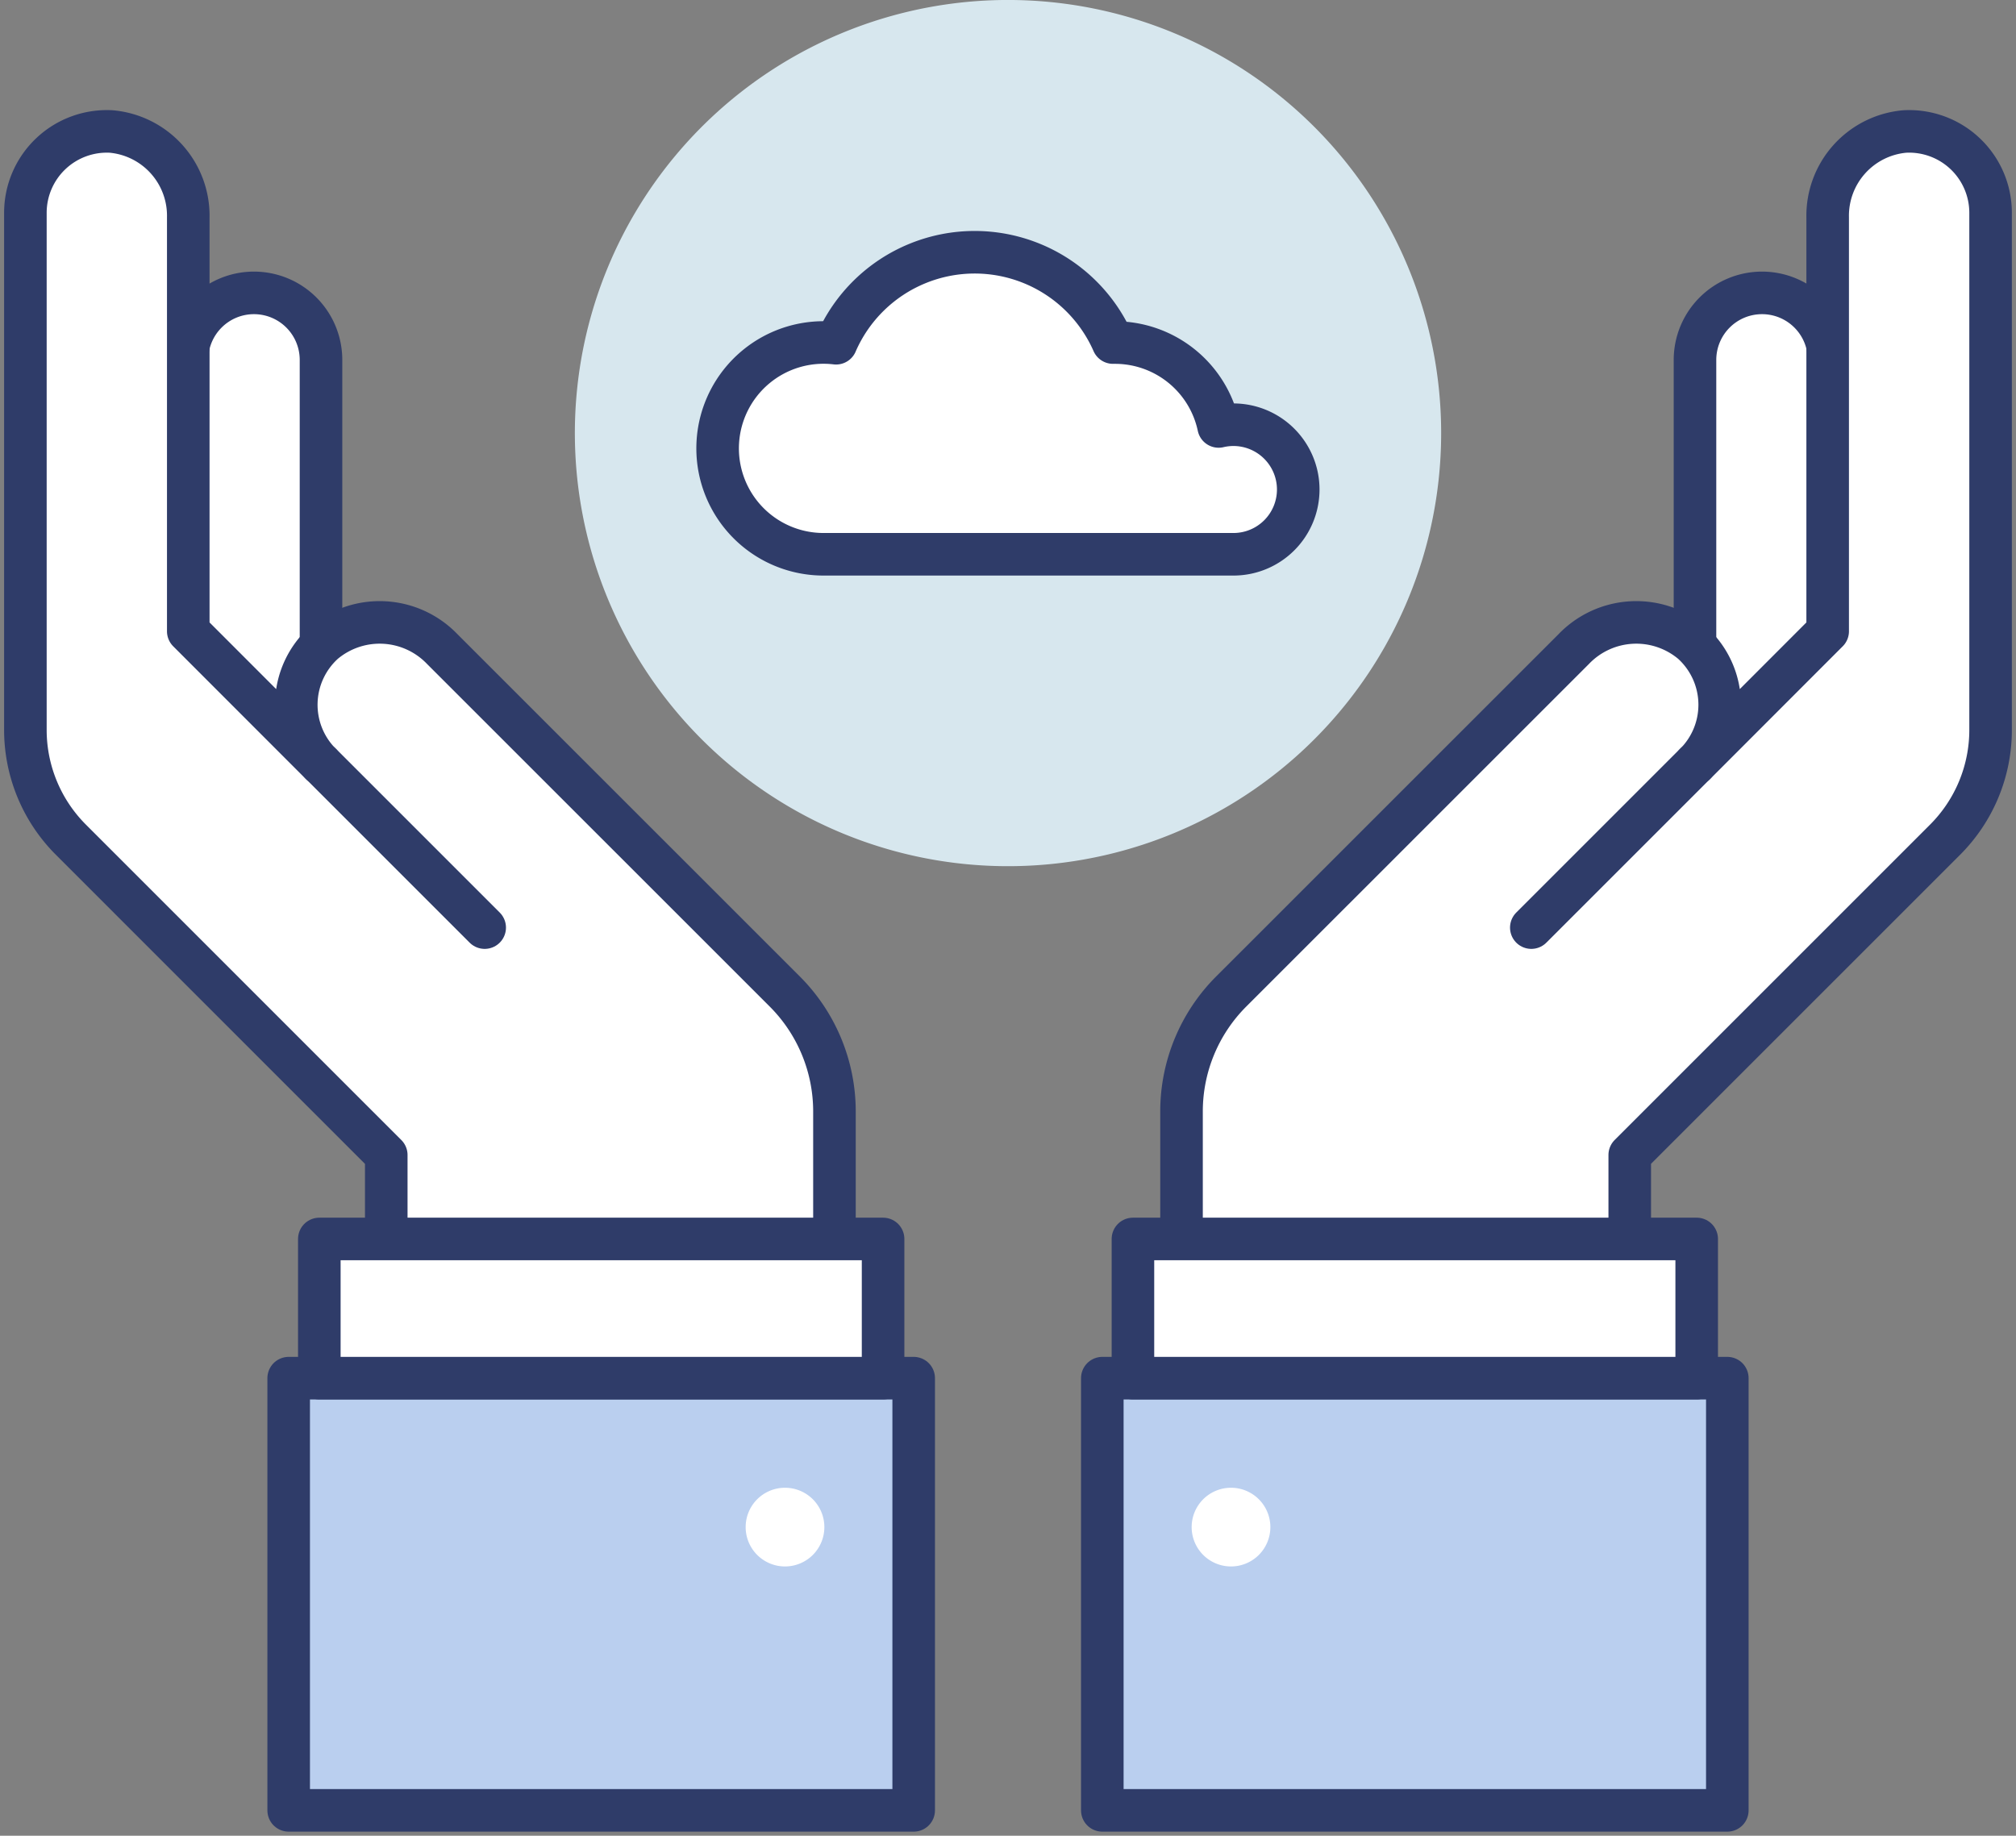 <svg xmlns="http://www.w3.org/2000/svg" xmlns:xlink="http://www.w3.org/1999/xlink" width="94.725" height="86.264" viewBox="0 0 94.725 86.264">
  <rect x="0" y="0" width="94.725" height="86.264" fill="#808080" stroke="none"/>
  <defs>
    <clipPath id="clip-path">
      <rect id="사각형_10695" data-name="사각형 10695" width="94.725" height="86.264" fill="none"/>
    </clipPath>
    <clipPath id="clip-path-2">
      <rect id="사각형_10694" data-name="사각형 10694" width="94.725" height="86.263" fill="none"/>
    </clipPath>
    <clipPath id="clip-path-3">
      <rect id="사각형_10685" data-name="사각형 10685" width="40.705" height="40.705" fill="none"/>
    </clipPath>
  </defs>
  <g id="그룹_22398" data-name="그룹 22398" transform="translate(0.001 0.001)">
    <g id="그룹_22318" data-name="그룹 22318" transform="translate(-0.001 -0.001)" clip-path="url(#clip-path)">
      <g id="그룹_22317" data-name="그룹 22317" transform="translate(0 0)">
        <g id="그룹_22316" data-name="그룹 22316" clip-path="url(#clip-path-2)">
          <g id="그룹_22315" data-name="그룹 22315" transform="translate(27.01 -0.001)" style="mix-blend-mode: darken;isolation: isolate">
            <g id="그룹_22314" data-name="그룹 22314">
              <g id="그룹_22313" data-name="그룹 22313" clip-path="url(#clip-path-3)">
                <path id="패스_18531" data-name="패스 18531" d="M63.348,20.353A20.352,20.352,0,1,1,43,0,20.353,20.353,0,0,1,63.348,20.353" transform="translate(-22.643 0)" fill="#d7e7ee"/>
              </g>
            </g>
          </g>
          <path id="패스_18532" data-name="패스 18532" d="M10.513,11.538h0a3.15,3.15,0,0,0-3.15,3.15V37.369h6.3V14.688a3.15,3.15,0,0,0-3.15-3.15" transform="translate(1.42 2.225)" fill="#fff"/>
          <path id="패스_18533" data-name="패스 18533" d="M10.513,11.538h0a3.15,3.15,0,0,0-3.15,3.15V37.369h6.3V14.688A3.15,3.15,0,0,0,10.513,11.538Z" transform="translate(1.42 2.225)" fill="none" stroke="#2f3c69" stroke-linecap="round" stroke-linejoin="round" stroke-width="2"/>
          <path id="패스_18534" data-name="패스 18534" d="M20.584,29.5a4.074,4.074,0,0,0-5.553-.3,3.923,3.923,0,0,0-.153,5.694L8.653,28.665V9.22A3.974,3.974,0,0,0,5.032,5.181,3.827,3.827,0,0,0,1,9V33.3a7.293,7.293,0,0,0,2.136,5.158l14.82,14.821v6.34H39.015V51.231a7.972,7.972,0,0,0-2.334-5.637Z" transform="translate(0.193 0.998)" fill="#fff"/>
          <path id="패스_18535" data-name="패스 18535" d="M20.584,29.5a4.074,4.074,0,0,0-5.553-.3,3.923,3.923,0,0,0-.153,5.694L8.653,28.665V9.22A3.974,3.974,0,0,0,5.032,5.181,3.827,3.827,0,0,0,1,9V33.3a7.293,7.293,0,0,0,2.136,5.158l14.82,14.821v6.34H39.015V51.231a7.972,7.972,0,0,0-2.334-5.637Z" transform="translate(0.193 0.998)" fill="none" stroke="#2f3c69" stroke-linecap="round" stroke-linejoin="round" stroke-width="2"/>
          <rect id="사각형_10686" data-name="사각형 10686" width="29.367" height="20.31" transform="translate(13.564 64.761)" fill="#bacfef"/>
          <rect id="사각형_10687" data-name="사각형 10687" width="29.367" height="20.31" transform="translate(13.564 64.761)" fill="none" stroke="#2f3c69" stroke-linecap="round" stroke-linejoin="round" stroke-width="2"/>
          <rect id="사각형_10688" data-name="사각형 10688" width="26.489" height="6.54" transform="translate(15.004 58.22)" fill="#fff"/>
          <rect id="사각형_10689" data-name="사각형 10689" width="26.489" height="6.54" transform="translate(15.004 58.22)" fill="none" stroke="#2f3c69" stroke-linecap="round" stroke-linejoin="round" stroke-width="2"/>
          <line id="선_577" data-name="선 577" x2="7.702" y2="7.702" transform="translate(15.072 35.887)" fill="#fff"/>
          <line id="선_578" data-name="선 578" x2="7.702" y2="7.702" transform="translate(15.072 35.887)" fill="none" stroke="#2f3c69" stroke-linecap="round" stroke-linejoin="round" stroke-width="2"/>
          <path id="패스_18536" data-name="패스 18536" d="M69.915,11.538h0a3.15,3.15,0,0,1,3.15,3.15V37.369h-6.3V14.688a3.15,3.15,0,0,1,3.15-3.15" transform="translate(12.877 2.225)" fill="#fff"/>
          <path id="패스_18537" data-name="패스 18537" d="M69.915,11.538h0a3.15,3.15,0,0,1,3.15,3.15V37.369h-6.3V14.688A3.15,3.15,0,0,1,69.915,11.538Z" transform="translate(12.877 2.225)" fill="none" stroke="#2f3c69" stroke-linecap="round" stroke-linejoin="round" stroke-width="2"/>
          <path id="패스_18538" data-name="패스 18538" d="M64.971,29.5a4.074,4.074,0,0,1,5.553-.3,3.923,3.923,0,0,1,.153,5.694L76.9,28.665V9.22a3.974,3.974,0,0,1,3.622-4.039A3.827,3.827,0,0,1,84.555,9V33.3a7.293,7.293,0,0,1-2.136,5.158L67.6,53.277v6.34H46.54V51.231a7.972,7.972,0,0,1,2.334-5.637Z" transform="translate(8.976 0.998)" fill="#fff"/>
          <path id="패스_18539" data-name="패스 18539" d="M64.971,29.5a4.074,4.074,0,0,1,5.553-.3,3.923,3.923,0,0,1,.153,5.694L76.9,28.665V9.22a3.974,3.974,0,0,1,3.622-4.039A3.827,3.827,0,0,1,84.555,9V33.3a7.293,7.293,0,0,1-2.136,5.158L67.6,53.277v6.34H46.54V51.231a7.972,7.972,0,0,1,2.334-5.637Z" transform="translate(8.976 0.998)" fill="none" stroke="#2f3c69" stroke-linecap="round" stroke-linejoin="round" stroke-width="2"/>
          <rect id="사각형_10690" data-name="사각형 10690" width="29.367" height="20.31" transform="translate(51.794 64.761)" fill="#bacfef"/>
          <rect id="사각형_10691" data-name="사각형 10691" width="29.367" height="20.31" transform="translate(51.794 64.761)" fill="none" stroke="#2f3c69" stroke-linecap="round" stroke-linejoin="round" stroke-width="2"/>
          <rect id="사각형_10692" data-name="사각형 10692" width="26.489" height="6.54" transform="translate(53.233 58.22)" fill="#fff"/>
          <rect id="사각형_10693" data-name="사각형 10693" width="26.489" height="6.54" transform="translate(53.233 58.22)" fill="none" stroke="#2f3c69" stroke-linecap="round" stroke-linejoin="round" stroke-width="2"/>
          <line id="선_579" data-name="선 579" x1="7.702" y2="7.702" transform="translate(71.951 35.887)" fill="#fff"/>
          <line id="선_580" data-name="선 580" x1="7.702" y2="7.702" transform="translate(71.951 35.887)" fill="none" stroke="#2f3c69" stroke-linecap="round" stroke-linejoin="round" stroke-width="2"/>
          <path id="패스_18540" data-name="패스 18540" d="M33.069,60.457a1.849,1.849,0,1,1-1.849-1.849,1.849,1.849,0,0,1,1.849,1.849" transform="translate(5.665 11.303)" fill="#fff"/>
          <path id="패스_18541" data-name="패스 18541" d="M46.939,60.457a1.849,1.849,0,1,0,1.849-1.849,1.849,1.849,0,0,0-1.849,1.849" transform="translate(9.053 11.303)" fill="#fff"/>
          <path id="패스_18542" data-name="패스 18542" d="M55.548,21.088A3.047,3.047,0,0,0,52.5,18.042a3.087,3.087,0,0,0-.693.081,4.977,4.977,0,0,0-4.868-3.942c-.031,0-.062,0-.093,0a7.1,7.1,0,0,0-13.014.032,4.976,4.976,0,1,0-.584,9.917H52.537v0a3.045,3.045,0,0,0,3.011-3.043" transform="translate(5.452 1.916)" fill="#fff"/>
          <path id="패스_18543" data-name="패스 18543" d="M55.548,21.088A3.047,3.047,0,0,0,52.5,18.042a3.087,3.087,0,0,0-.693.081,4.977,4.977,0,0,0-4.868-3.942c-.031,0-.062,0-.093,0a7.1,7.1,0,0,0-13.014.032,4.976,4.976,0,1,0-.584,9.917H52.537v0A3.045,3.045,0,0,0,55.548,21.088Z" transform="translate(5.452 1.916)" fill="none" stroke="#2f3c69" stroke-linecap="round" stroke-linejoin="round" stroke-width="2"/>
        </g>
      </g>
    </g>
  </g>
</svg>
